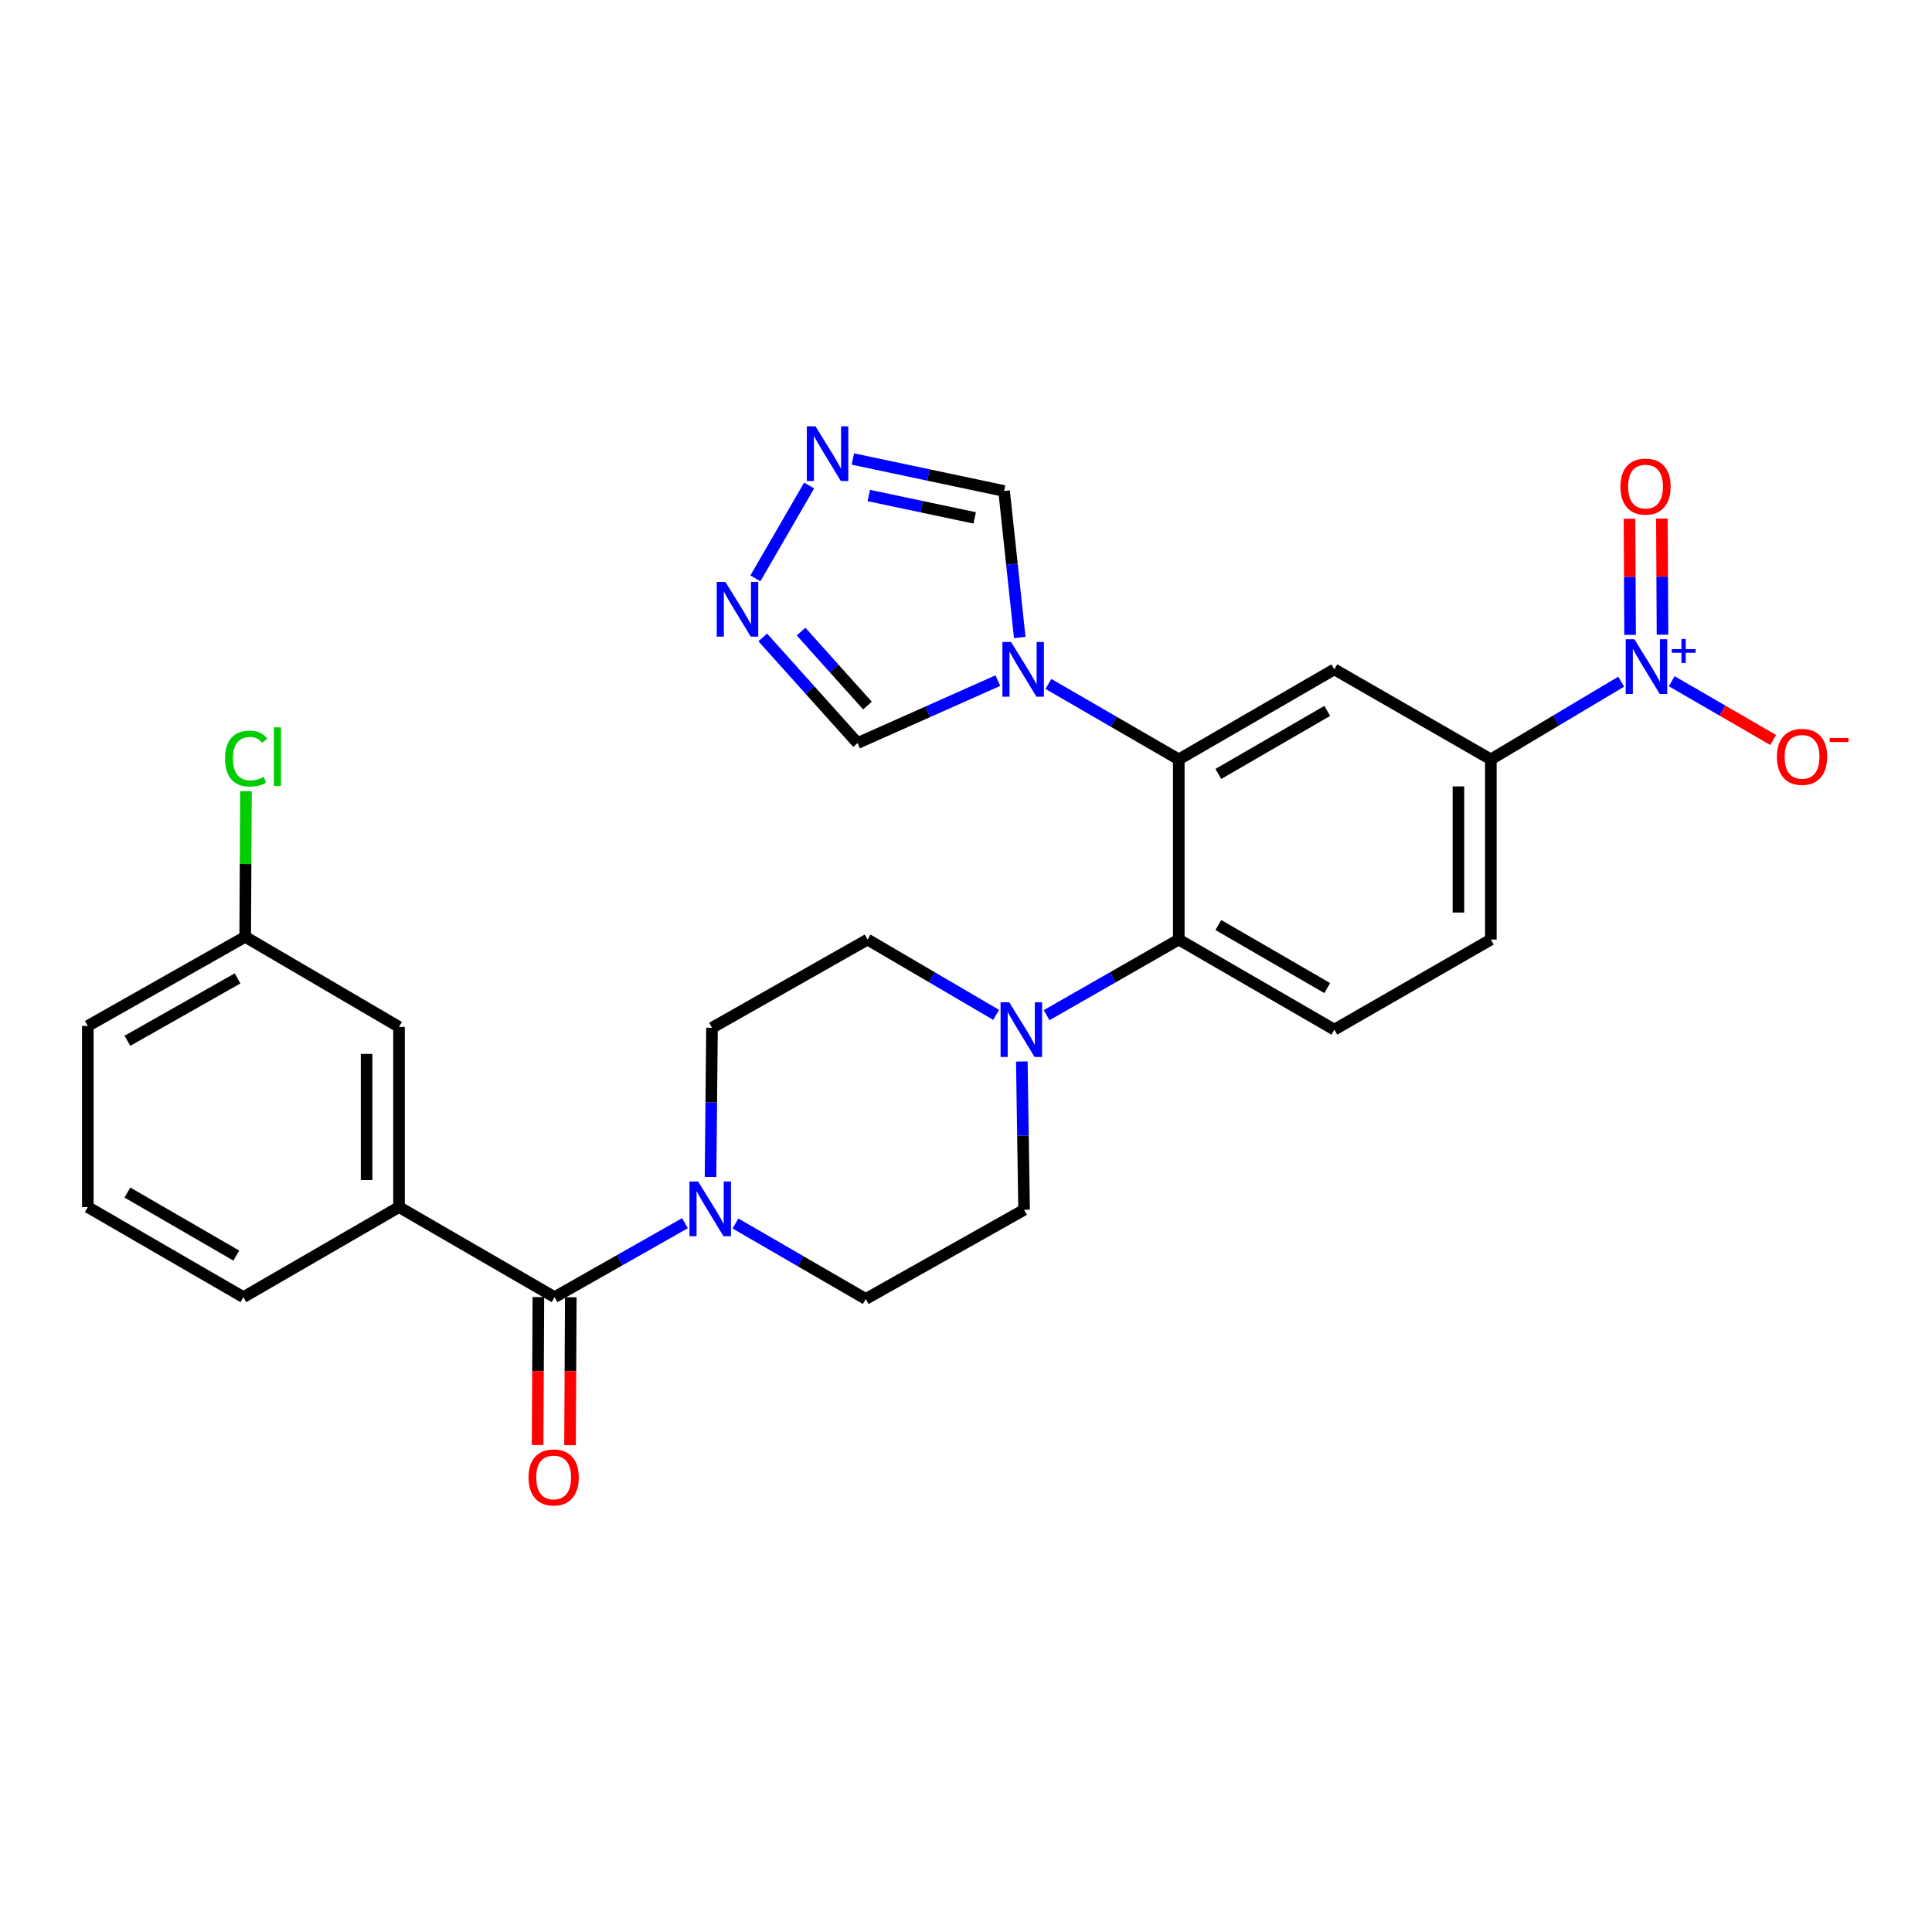 <?xml version='1.0' encoding='iso-8859-1'?>
<svg version='1.1' baseProfile='full'
              xmlns='http://www.w3.org/2000/svg'
                      xmlns:rdkit='http://www.rdkit.org/xml'
                      xmlns:xlink='http://www.w3.org/1999/xlink'
                  xml:space='preserve'
width='1000px' height='1000px' viewBox='0 0 1000 1000'>
<!-- END OF HEADER -->
<rect style='opacity:1.0;fill:#FFFFFF;stroke:none' width='1000' height='1000' x='0' y='0'> </rect>
<path class='bond-7' d='M 839.124,352.838 L 805.39,372.948' style='fill:none;fill-rule:evenodd;stroke:#0000FF;stroke-width:6px;stroke-linecap:butt;stroke-linejoin:miter;stroke-opacity:1' />
<path class='bond-7' d='M 805.39,372.948 L 771.657,393.059' style='fill:none;fill-rule:evenodd;stroke:#000000;stroke-width:6px;stroke-linecap:butt;stroke-linejoin:miter;stroke-opacity:1' />
<path class='bond-14' d='M 865.274,352.603 L 891.529,367.804' style='fill:none;fill-rule:evenodd;stroke:#0000FF;stroke-width:6px;stroke-linecap:butt;stroke-linejoin:miter;stroke-opacity:1' />
<path class='bond-14' d='M 891.529,367.804 L 917.783,383.005' style='fill:none;fill-rule:evenodd;stroke:#FF0000;stroke-width:6px;stroke-linecap:butt;stroke-linejoin:miter;stroke-opacity:1' />
<path class='bond-15' d='M 860.511,328.502 L 860.355,298.46' style='fill:none;fill-rule:evenodd;stroke:#0000FF;stroke-width:6px;stroke-linecap:butt;stroke-linejoin:miter;stroke-opacity:1' />
<path class='bond-15' d='M 860.355,298.46 L 860.199,268.417' style='fill:none;fill-rule:evenodd;stroke:#FF0000;stroke-width:6px;stroke-linecap:butt;stroke-linejoin:miter;stroke-opacity:1' />
<path class='bond-15' d='M 843.734,328.59 L 843.578,298.547' style='fill:none;fill-rule:evenodd;stroke:#0000FF;stroke-width:6px;stroke-linecap:butt;stroke-linejoin:miter;stroke-opacity:1' />
<path class='bond-15' d='M 843.578,298.547 L 843.421,268.504' style='fill:none;fill-rule:evenodd;stroke:#FF0000;stroke-width:6px;stroke-linecap:butt;stroke-linejoin:miter;stroke-opacity:1' />
<path class='bond-0' d='M 610.135,393.059 L 690.649,346.454' style='fill:none;fill-rule:evenodd;stroke:#000000;stroke-width:6px;stroke-linecap:butt;stroke-linejoin:miter;stroke-opacity:1' />
<path class='bond-0' d='M 630.617,400.589 L 686.977,367.965' style='fill:none;fill-rule:evenodd;stroke:#000000;stroke-width:6px;stroke-linecap:butt;stroke-linejoin:miter;stroke-opacity:1' />
<path class='bond-1' d='M 610.135,393.059 L 576.392,373.536' style='fill:none;fill-rule:evenodd;stroke:#000000;stroke-width:6px;stroke-linecap:butt;stroke-linejoin:miter;stroke-opacity:1' />
<path class='bond-1' d='M 576.392,373.536 L 542.65,354.014' style='fill:none;fill-rule:evenodd;stroke:#0000FF;stroke-width:6px;stroke-linecap:butt;stroke-linejoin:miter;stroke-opacity:1' />
<path class='bond-28' d='M 610.135,393.059 L 610.135,486.315' style='fill:none;fill-rule:evenodd;stroke:#000000;stroke-width:6px;stroke-linecap:butt;stroke-linejoin:miter;stroke-opacity:1' />
<path class='bond-11' d='M 516.498,352.278 L 480.183,368.442' style='fill:none;fill-rule:evenodd;stroke:#0000FF;stroke-width:6px;stroke-linecap:butt;stroke-linejoin:miter;stroke-opacity:1' />
<path class='bond-11' d='M 480.183,368.442 L 443.868,384.605' style='fill:none;fill-rule:evenodd;stroke:#000000;stroke-width:6px;stroke-linecap:butt;stroke-linejoin:miter;stroke-opacity:1' />
<path class='bond-12' d='M 527.821,329.973 L 523.767,292.052' style='fill:none;fill-rule:evenodd;stroke:#0000FF;stroke-width:6px;stroke-linecap:butt;stroke-linejoin:miter;stroke-opacity:1' />
<path class='bond-12' d='M 523.767,292.052 L 519.712,254.131' style='fill:none;fill-rule:evenodd;stroke:#000000;stroke-width:6px;stroke-linecap:butt;stroke-linejoin:miter;stroke-opacity:1' />
<path class='bond-2' d='M 287.053,671.4 L 320.801,652.257' style='fill:none;fill-rule:evenodd;stroke:#000000;stroke-width:6px;stroke-linecap:butt;stroke-linejoin:miter;stroke-opacity:1' />
<path class='bond-2' d='M 320.801,652.257 L 354.549,633.114' style='fill:none;fill-rule:evenodd;stroke:#0000FF;stroke-width:6px;stroke-linecap:butt;stroke-linejoin:miter;stroke-opacity:1' />
<path class='bond-10' d='M 287.053,671.4 L 206.529,624.777' style='fill:none;fill-rule:evenodd;stroke:#000000;stroke-width:6px;stroke-linecap:butt;stroke-linejoin:miter;stroke-opacity:1' />
<path class='bond-20' d='M 278.664,671.357 L 278.465,709.65' style='fill:none;fill-rule:evenodd;stroke:#000000;stroke-width:6px;stroke-linecap:butt;stroke-linejoin:miter;stroke-opacity:1' />
<path class='bond-20' d='M 278.465,709.65 L 278.266,747.943' style='fill:none;fill-rule:evenodd;stroke:#FF0000;stroke-width:6px;stroke-linecap:butt;stroke-linejoin:miter;stroke-opacity:1' />
<path class='bond-20' d='M 295.442,671.444 L 295.242,709.737' style='fill:none;fill-rule:evenodd;stroke:#000000;stroke-width:6px;stroke-linecap:butt;stroke-linejoin:miter;stroke-opacity:1' />
<path class='bond-20' d='M 295.242,709.737 L 295.043,748.03' style='fill:none;fill-rule:evenodd;stroke:#FF0000;stroke-width:6px;stroke-linecap:butt;stroke-linejoin:miter;stroke-opacity:1' />
<path class='bond-3' d='M 610.135,486.315 L 690.649,532.938' style='fill:none;fill-rule:evenodd;stroke:#000000;stroke-width:6px;stroke-linecap:butt;stroke-linejoin:miter;stroke-opacity:1' />
<path class='bond-3' d='M 630.619,478.789 L 686.979,511.425' style='fill:none;fill-rule:evenodd;stroke:#000000;stroke-width:6px;stroke-linecap:butt;stroke-linejoin:miter;stroke-opacity:1' />
<path class='bond-6' d='M 610.135,486.315 L 575.932,505.883' style='fill:none;fill-rule:evenodd;stroke:#000000;stroke-width:6px;stroke-linecap:butt;stroke-linejoin:miter;stroke-opacity:1' />
<path class='bond-6' d='M 575.932,505.883 L 541.729,525.45' style='fill:none;fill-rule:evenodd;stroke:#0000FF;stroke-width:6px;stroke-linecap:butt;stroke-linejoin:miter;stroke-opacity:1' />
<path class='bond-4' d='M 690.649,346.454 L 771.657,393.059' style='fill:none;fill-rule:evenodd;stroke:#000000;stroke-width:6px;stroke-linecap:butt;stroke-linejoin:miter;stroke-opacity:1' />
<path class='bond-5' d='M 367.768,609.206 L 368.152,570.592' style='fill:none;fill-rule:evenodd;stroke:#0000FF;stroke-width:6px;stroke-linecap:butt;stroke-linejoin:miter;stroke-opacity:1' />
<path class='bond-5' d='M 368.152,570.592 L 368.536,531.978' style='fill:none;fill-rule:evenodd;stroke:#000000;stroke-width:6px;stroke-linecap:butt;stroke-linejoin:miter;stroke-opacity:1' />
<path class='bond-30' d='M 380.67,633.277 L 414.394,652.809' style='fill:none;fill-rule:evenodd;stroke:#0000FF;stroke-width:6px;stroke-linecap:butt;stroke-linejoin:miter;stroke-opacity:1' />
<path class='bond-30' d='M 414.394,652.809 L 448.118,672.342' style='fill:none;fill-rule:evenodd;stroke:#000000;stroke-width:6px;stroke-linecap:butt;stroke-linejoin:miter;stroke-opacity:1' />
<path class='bond-18' d='M 528.894,549.43 L 529.481,587.812' style='fill:none;fill-rule:evenodd;stroke:#0000FF;stroke-width:6px;stroke-linecap:butt;stroke-linejoin:miter;stroke-opacity:1' />
<path class='bond-18' d='M 529.481,587.812 L 530.068,626.194' style='fill:none;fill-rule:evenodd;stroke:#000000;stroke-width:6px;stroke-linecap:butt;stroke-linejoin:miter;stroke-opacity:1' />
<path class='bond-19' d='M 515.596,525.295 L 482.328,505.805' style='fill:none;fill-rule:evenodd;stroke:#0000FF;stroke-width:6px;stroke-linecap:butt;stroke-linejoin:miter;stroke-opacity:1' />
<path class='bond-19' d='M 482.328,505.805 L 449.06,486.315' style='fill:none;fill-rule:evenodd;stroke:#000000;stroke-width:6px;stroke-linecap:butt;stroke-linejoin:miter;stroke-opacity:1' />
<path class='bond-21' d='M 771.657,393.059 L 771.657,486.315' style='fill:none;fill-rule:evenodd;stroke:#000000;stroke-width:6px;stroke-linecap:butt;stroke-linejoin:miter;stroke-opacity:1' />
<path class='bond-21' d='M 754.879,407.047 L 754.879,472.326' style='fill:none;fill-rule:evenodd;stroke:#000000;stroke-width:6px;stroke-linecap:butt;stroke-linejoin:miter;stroke-opacity:1' />
<path class='bond-8' d='M 441.423,237.581 L 480.568,245.856' style='fill:none;fill-rule:evenodd;stroke:#0000FF;stroke-width:6px;stroke-linecap:butt;stroke-linejoin:miter;stroke-opacity:1' />
<path class='bond-8' d='M 480.568,245.856 L 519.712,254.131' style='fill:none;fill-rule:evenodd;stroke:#000000;stroke-width:6px;stroke-linecap:butt;stroke-linejoin:miter;stroke-opacity:1' />
<path class='bond-8' d='M 449.697,256.479 L 477.098,262.271' style='fill:none;fill-rule:evenodd;stroke:#0000FF;stroke-width:6px;stroke-linecap:butt;stroke-linejoin:miter;stroke-opacity:1' />
<path class='bond-8' d='M 477.098,262.271 L 504.499,268.063' style='fill:none;fill-rule:evenodd;stroke:#000000;stroke-width:6px;stroke-linecap:butt;stroke-linejoin:miter;stroke-opacity:1' />
<path class='bond-29' d='M 418.806,251.304 L 390.992,299.358' style='fill:none;fill-rule:evenodd;stroke:#0000FF;stroke-width:6px;stroke-linecap:butt;stroke-linejoin:miter;stroke-opacity:1' />
<path class='bond-9' d='M 394.791,329.926 L 419.33,357.265' style='fill:none;fill-rule:evenodd;stroke:#0000FF;stroke-width:6px;stroke-linecap:butt;stroke-linejoin:miter;stroke-opacity:1' />
<path class='bond-9' d='M 419.33,357.265 L 443.868,384.605' style='fill:none;fill-rule:evenodd;stroke:#000000;stroke-width:6px;stroke-linecap:butt;stroke-linejoin:miter;stroke-opacity:1' />
<path class='bond-9' d='M 414.639,326.921 L 431.816,346.059' style='fill:none;fill-rule:evenodd;stroke:#0000FF;stroke-width:6px;stroke-linecap:butt;stroke-linejoin:miter;stroke-opacity:1' />
<path class='bond-9' d='M 431.816,346.059 L 448.992,365.196' style='fill:none;fill-rule:evenodd;stroke:#000000;stroke-width:6px;stroke-linecap:butt;stroke-linejoin:miter;stroke-opacity:1' />
<path class='bond-22' d='M 206.529,624.777 L 206.529,531.521' style='fill:none;fill-rule:evenodd;stroke:#000000;stroke-width:6px;stroke-linecap:butt;stroke-linejoin:miter;stroke-opacity:1' />
<path class='bond-22' d='M 189.752,610.789 L 189.752,545.509' style='fill:none;fill-rule:evenodd;stroke:#000000;stroke-width:6px;stroke-linecap:butt;stroke-linejoin:miter;stroke-opacity:1' />
<path class='bond-25' d='M 206.529,624.777 L 125.978,671.4' style='fill:none;fill-rule:evenodd;stroke:#000000;stroke-width:6px;stroke-linecap:butt;stroke-linejoin:miter;stroke-opacity:1' />
<path class='bond-13' d='M 690.649,532.938 L 771.657,486.315' style='fill:none;fill-rule:evenodd;stroke:#000000;stroke-width:6px;stroke-linecap:butt;stroke-linejoin:miter;stroke-opacity:1' />
<path class='bond-16' d='M 448.118,672.342 L 530.068,626.194' style='fill:none;fill-rule:evenodd;stroke:#000000;stroke-width:6px;stroke-linecap:butt;stroke-linejoin:miter;stroke-opacity:1' />
<path class='bond-17' d='M 368.536,531.978 L 449.06,486.315' style='fill:none;fill-rule:evenodd;stroke:#000000;stroke-width:6px;stroke-linecap:butt;stroke-linejoin:miter;stroke-opacity:1' />
<path class='bond-23' d='M 206.529,531.521 L 126.919,484.898' style='fill:none;fill-rule:evenodd;stroke:#000000;stroke-width:6px;stroke-linecap:butt;stroke-linejoin:miter;stroke-opacity:1' />
<path class='bond-24' d='M 126.919,484.898 L 127.112,447.215' style='fill:none;fill-rule:evenodd;stroke:#000000;stroke-width:6px;stroke-linecap:butt;stroke-linejoin:miter;stroke-opacity:1' />
<path class='bond-24' d='M 127.112,447.215 L 127.304,409.532' style='fill:none;fill-rule:evenodd;stroke:#00CC00;stroke-width:6px;stroke-linecap:butt;stroke-linejoin:miter;stroke-opacity:1' />
<path class='bond-31' d='M 126.919,484.898 L 45.455,531.036' style='fill:none;fill-rule:evenodd;stroke:#000000;stroke-width:6px;stroke-linecap:butt;stroke-linejoin:miter;stroke-opacity:1' />
<path class='bond-31' d='M 122.968,506.417 L 65.942,538.714' style='fill:none;fill-rule:evenodd;stroke:#000000;stroke-width:6px;stroke-linecap:butt;stroke-linejoin:miter;stroke-opacity:1' />
<path class='bond-26' d='M 125.978,671.4 L 45.455,624.777' style='fill:none;fill-rule:evenodd;stroke:#000000;stroke-width:6px;stroke-linecap:butt;stroke-linejoin:miter;stroke-opacity:1' />
<path class='bond-26' d='M 122.306,649.887 L 65.94,617.251' style='fill:none;fill-rule:evenodd;stroke:#000000;stroke-width:6px;stroke-linecap:butt;stroke-linejoin:miter;stroke-opacity:1' />
<path class='bond-27' d='M 45.455,624.777 L 45.455,531.036' style='fill:none;fill-rule:evenodd;stroke:#000000;stroke-width:6px;stroke-linecap:butt;stroke-linejoin:miter;stroke-opacity:1' />
<path  class='atom-0' d='M 845.948 330.877
L 855.228 345.877
Q 856.148 347.357, 857.628 350.037
Q 859.108 352.717, 859.188 352.877
L 859.188 330.877
L 862.948 330.877
L 862.948 359.197
L 859.068 359.197
L 849.108 342.797
Q 847.948 340.877, 846.708 338.677
Q 845.508 336.477, 845.148 335.797
L 845.148 359.197
L 841.468 359.197
L 841.468 330.877
L 845.948 330.877
' fill='#0000FF'/>
<path  class='atom-0' d='M 865.324 335.982
L 870.314 335.982
L 870.314 330.729
L 872.531 330.729
L 872.531 335.982
L 877.653 335.982
L 877.653 337.883
L 872.531 337.883
L 872.531 343.163
L 870.314 343.163
L 870.314 337.883
L 865.324 337.883
L 865.324 335.982
' fill='#0000FF'/>
<path  class='atom-2' d='M 523.323 332.294
L 532.603 347.294
Q 533.523 348.774, 535.003 351.454
Q 536.483 354.134, 536.563 354.294
L 536.563 332.294
L 540.323 332.294
L 540.323 360.614
L 536.443 360.614
L 526.483 344.214
Q 525.323 342.294, 524.083 340.094
Q 522.883 337.894, 522.523 337.214
L 522.523 360.614
L 518.843 360.614
L 518.843 332.294
L 523.323 332.294
' fill='#0000FF'/>
<path  class='atom-6' d='M 361.344 611.549
L 370.624 626.549
Q 371.544 628.029, 373.024 630.709
Q 374.504 633.389, 374.584 633.549
L 374.584 611.549
L 378.344 611.549
L 378.344 639.869
L 374.464 639.869
L 364.504 623.469
Q 363.344 621.549, 362.104 619.349
Q 360.904 617.149, 360.544 616.469
L 360.544 639.869
L 356.864 639.869
L 356.864 611.549
L 361.344 611.549
' fill='#0000FF'/>
<path  class='atom-7' d='M 522.382 518.778
L 531.662 533.778
Q 532.582 535.258, 534.062 537.938
Q 535.542 540.618, 535.622 540.778
L 535.622 518.778
L 539.382 518.778
L 539.382 547.098
L 535.502 547.098
L 525.542 530.698
Q 524.382 528.778, 523.142 526.578
Q 521.942 524.378, 521.582 523.698
L 521.582 547.098
L 517.902 547.098
L 517.902 518.778
L 522.382 518.778
' fill='#0000FF'/>
<path  class='atom-9' d='M 422.089 220.658
L 431.369 235.658
Q 432.289 237.138, 433.769 239.818
Q 435.249 242.498, 435.329 242.658
L 435.329 220.658
L 439.089 220.658
L 439.089 248.978
L 435.209 248.978
L 425.249 232.578
Q 424.089 230.658, 422.849 228.458
Q 421.649 226.258, 421.289 225.578
L 421.289 248.978
L 417.609 248.978
L 417.609 220.658
L 422.089 220.658
' fill='#0000FF'/>
<path  class='atom-10' d='M 375.465 301.209
L 384.745 316.209
Q 385.665 317.689, 387.145 320.369
Q 388.625 323.049, 388.705 323.209
L 388.705 301.209
L 392.465 301.209
L 392.465 329.529
L 388.585 329.529
L 378.625 313.129
Q 377.465 311.209, 376.225 309.009
Q 375.025 306.809, 374.665 306.129
L 374.665 329.529
L 370.985 329.529
L 370.985 301.209
L 375.465 301.209
' fill='#0000FF'/>
<path  class='atom-15' d='M 919.732 391.741
Q 919.732 384.941, 923.092 381.141
Q 926.452 377.341, 932.732 377.341
Q 939.012 377.341, 942.372 381.141
Q 945.732 384.941, 945.732 391.741
Q 945.732 398.621, 942.332 402.541
Q 938.932 406.421, 932.732 406.421
Q 926.492 406.421, 923.092 402.541
Q 919.732 398.661, 919.732 391.741
M 932.732 403.221
Q 937.052 403.221, 939.372 400.341
Q 941.732 397.421, 941.732 391.741
Q 941.732 386.181, 939.372 383.381
Q 937.052 380.541, 932.732 380.541
Q 928.412 380.541, 926.052 383.341
Q 923.732 386.141, 923.732 391.741
Q 923.732 397.461, 926.052 400.341
Q 928.412 403.221, 932.732 403.221
' fill='#FF0000'/>
<path  class='atom-15' d='M 947.052 381.963
L 956.74 381.963
L 956.74 384.075
L 947.052 384.075
L 947.052 381.963
' fill='#FF0000'/>
<path  class='atom-16' d='M 838.723 251.862
Q 838.723 245.062, 842.083 241.262
Q 845.443 237.462, 851.723 237.462
Q 858.003 237.462, 861.363 241.262
Q 864.723 245.062, 864.723 251.862
Q 864.723 258.742, 861.323 262.662
Q 857.923 266.542, 851.723 266.542
Q 845.483 266.542, 842.083 262.662
Q 838.723 258.782, 838.723 251.862
M 851.723 263.342
Q 856.043 263.342, 858.363 260.462
Q 860.723 257.542, 860.723 251.862
Q 860.723 246.302, 858.363 243.502
Q 856.043 240.662, 851.723 240.662
Q 847.403 240.662, 845.043 243.462
Q 842.723 246.262, 842.723 251.862
Q 842.723 257.582, 845.043 260.462
Q 847.403 263.342, 851.723 263.342
' fill='#FF0000'/>
<path  class='atom-21' d='M 273.568 764.717
Q 273.568 757.917, 276.928 754.117
Q 280.288 750.317, 286.568 750.317
Q 292.848 750.317, 296.208 754.117
Q 299.568 757.917, 299.568 764.717
Q 299.568 771.597, 296.168 775.517
Q 292.768 779.397, 286.568 779.397
Q 280.328 779.397, 276.928 775.517
Q 273.568 771.637, 273.568 764.717
M 286.568 776.197
Q 290.888 776.197, 293.208 773.317
Q 295.568 770.397, 295.568 764.717
Q 295.568 759.157, 293.208 756.357
Q 290.888 753.517, 286.568 753.517
Q 282.248 753.517, 279.888 756.317
Q 277.568 759.117, 277.568 764.717
Q 277.568 770.437, 279.888 773.317
Q 282.248 776.197, 286.568 776.197
' fill='#FF0000'/>
<path  class='atom-25' d='M 116.475 392.641
Q 116.475 385.601, 119.755 381.921
Q 123.075 378.201, 129.355 378.201
Q 135.195 378.201, 138.315 382.321
L 135.675 384.481
Q 133.395 381.481, 129.355 381.481
Q 125.075 381.481, 122.795 384.361
Q 120.555 387.201, 120.555 392.641
Q 120.555 398.241, 122.875 401.121
Q 125.235 404.001, 129.795 404.001
Q 132.915 404.001, 136.555 402.121
L 137.675 405.121
Q 136.195 406.081, 133.955 406.641
Q 131.715 407.201, 129.235 407.201
Q 123.075 407.201, 119.755 403.441
Q 116.475 399.681, 116.475 392.641
' fill='#00CC00'/>
<path  class='atom-25' d='M 141.755 376.481
L 145.435 376.481
L 145.435 406.841
L 141.755 406.841
L 141.755 376.481
' fill='#00CC00'/>
</svg>
